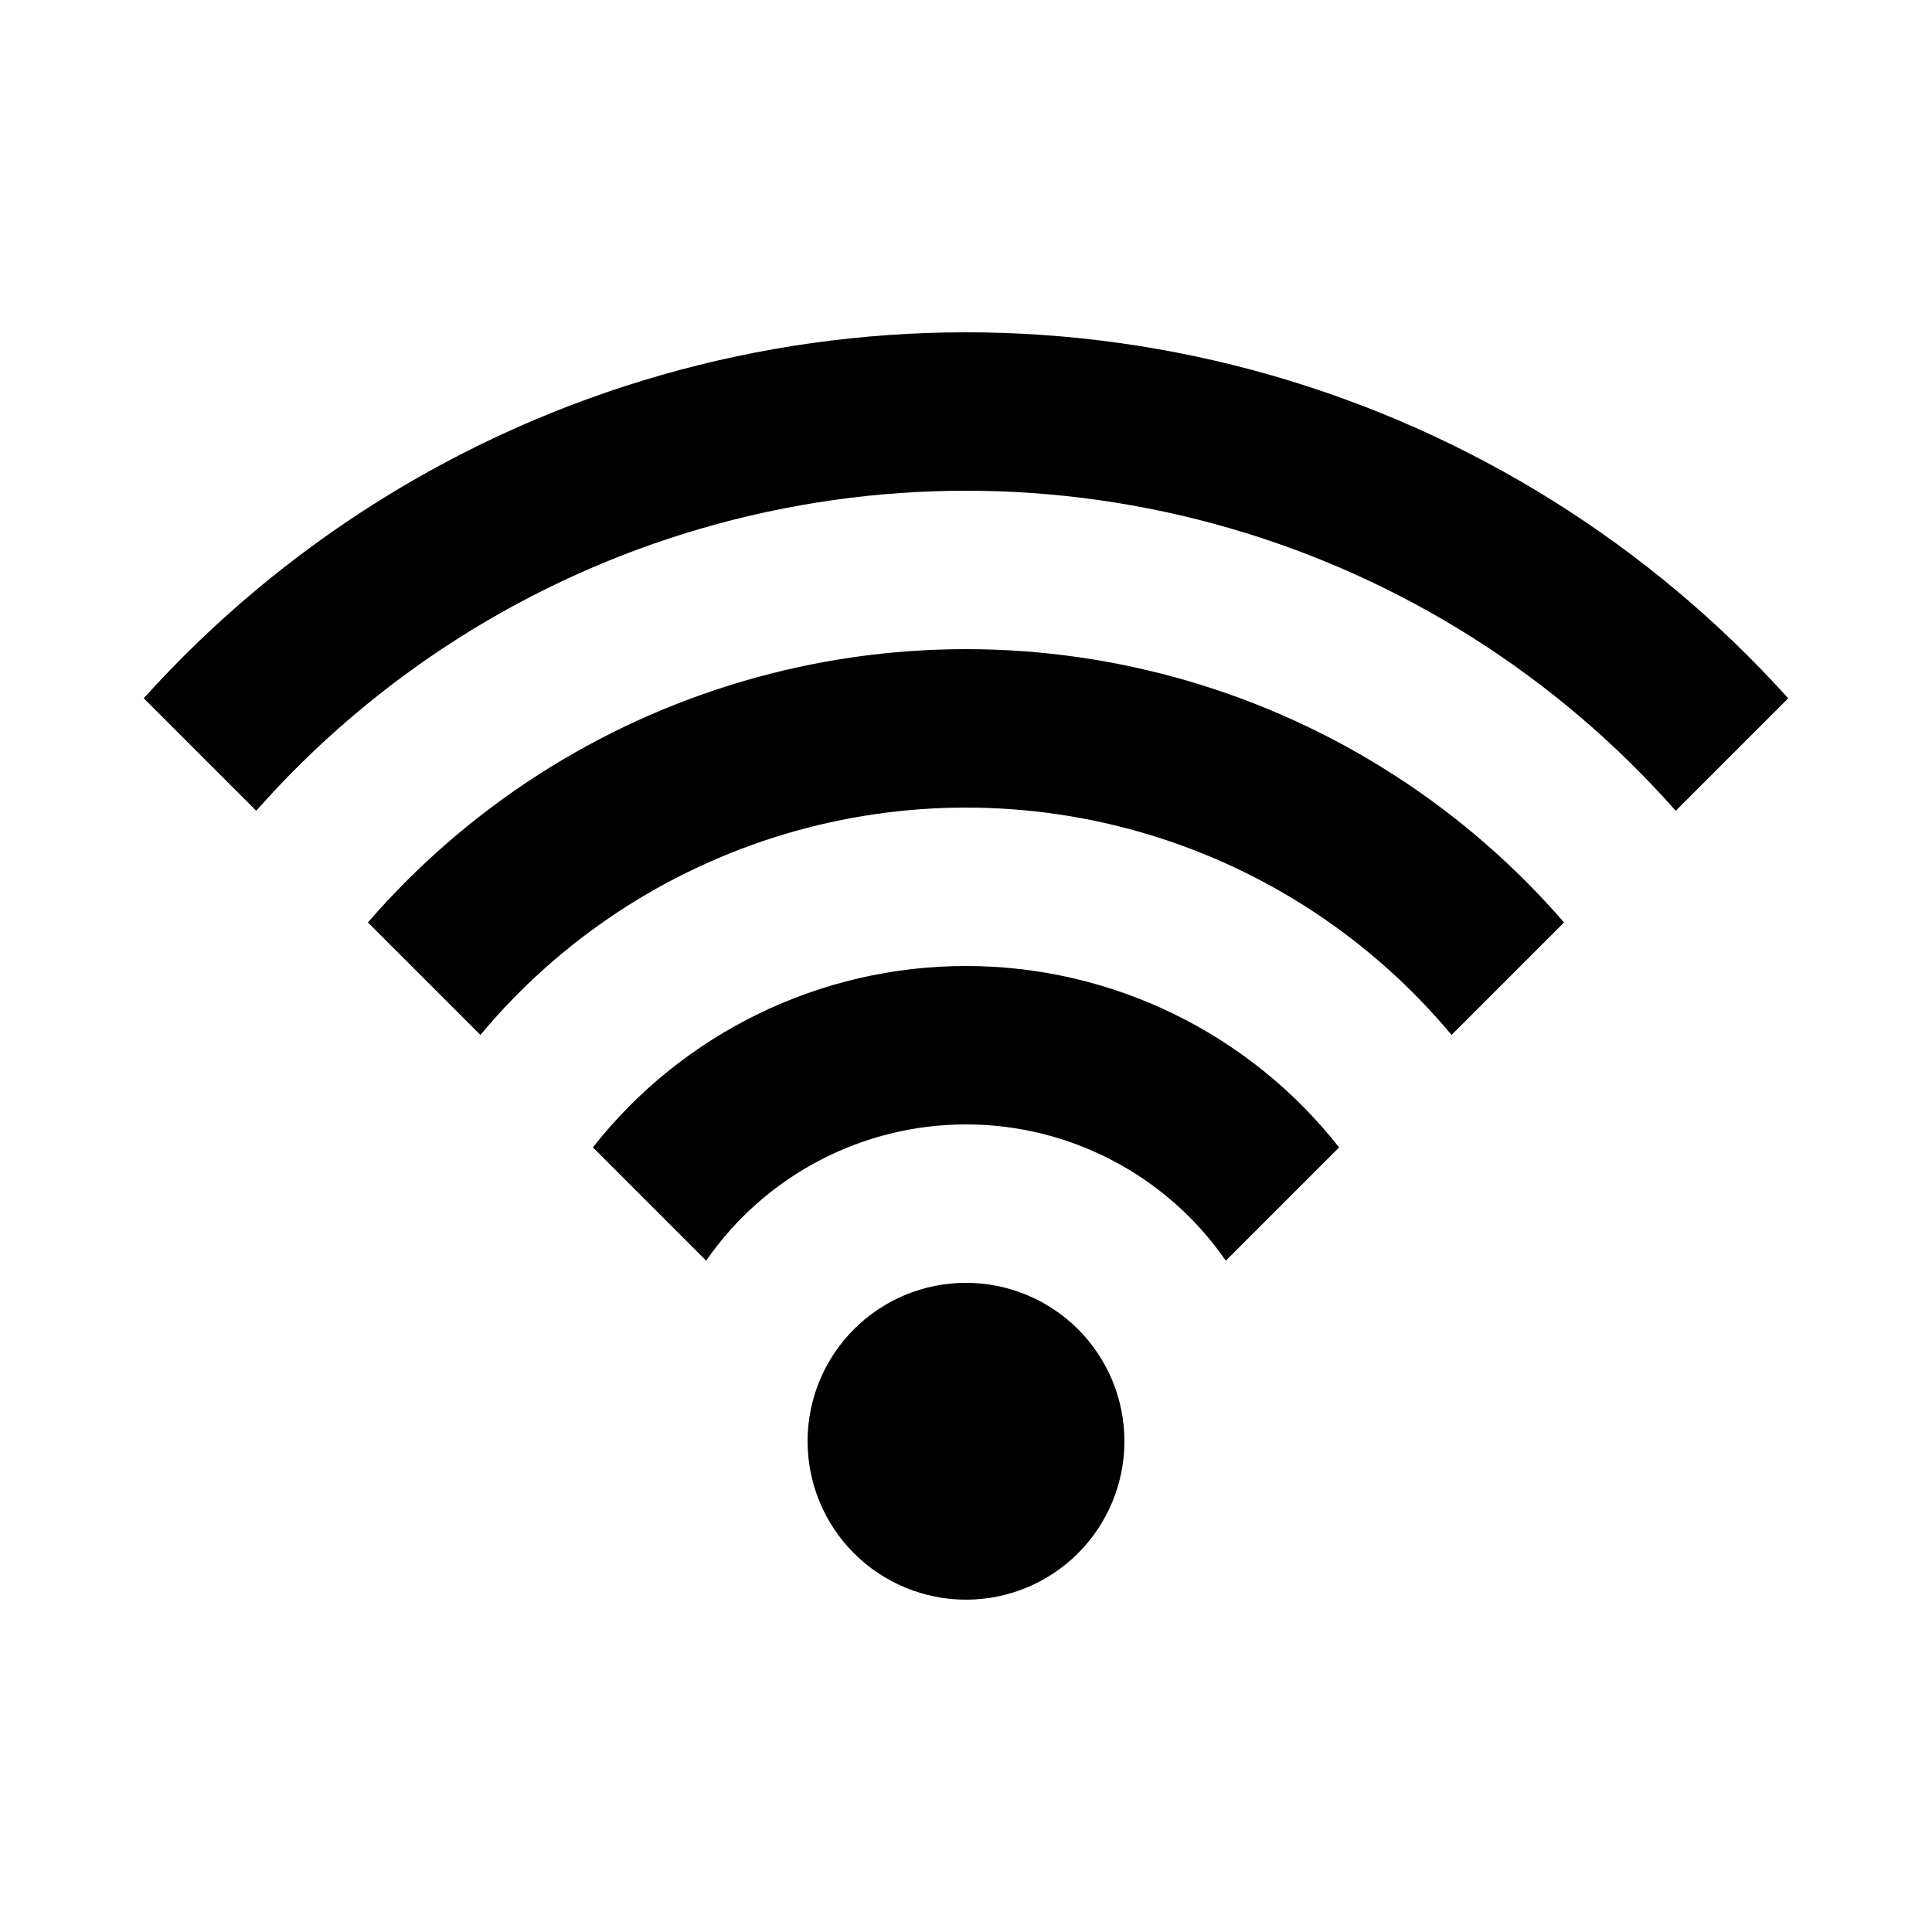 <?xml version="1.0" encoding="UTF-8"?>
<!-- Uploaded to: SVG Repo, www.svgrepo.com, Generator: SVG Repo Mixer Tools -->
<svg fill="#000000" width="800px" height="800px" version="1.1" viewBox="144 144 512 512" xmlns="http://www.w3.org/2000/svg">
 <path d="m400 567.93c-11.137 0-21.816-4.422-29.688-12.297-7.875-7.871-12.297-18.551-12.297-29.688 0-11.133 4.422-21.812 12.297-29.688 7.871-7.871 18.551-12.297 29.688-12.297 11.133 0 21.812 4.426 29.688 12.297 7.871 7.875 12.297 18.555 12.297 29.688 0 11.137-4.426 21.816-12.297 29.688-7.875 7.875-18.555 12.297-29.688 12.297zm98.871-119.86-30.02 30.02c-15.629-22.613-41.367-36.109-68.852-36.109-27.488 0-53.227 13.496-68.855 36.109l-30.02-30.02c23.832-30.348 60.285-48.07 98.875-48.07 38.586 0 75.039 17.723 98.871 48.07zm119.02-119.02-29.809 29.809c-31.492-35.648-72.469-61.613-118.15-74.867-45.684-13.258-94.195-13.258-139.88 0-45.684 13.254-86.66 39.219-118.15 74.867l-29.809-29.809c36.77-40.82 84.27-70.492 137.08-85.629 52.812-15.141 108.82-15.141 161.63 0 52.812 15.137 100.31 44.809 137.08 85.629zm-59.406 59.406-29.809 29.809c-21.031-25.223-49.012-43.707-80.461-53.16-31.453-9.449-64.988-9.449-96.438 0-31.453 9.453-59.434 27.938-80.465 53.16l-29.809-29.809c26.316-30.398 60.824-52.59 99.402-63.922 38.578-11.336 79.602-11.336 118.18 0 38.578 11.332 73.082 33.523 99.398 63.922z"/>
</svg>